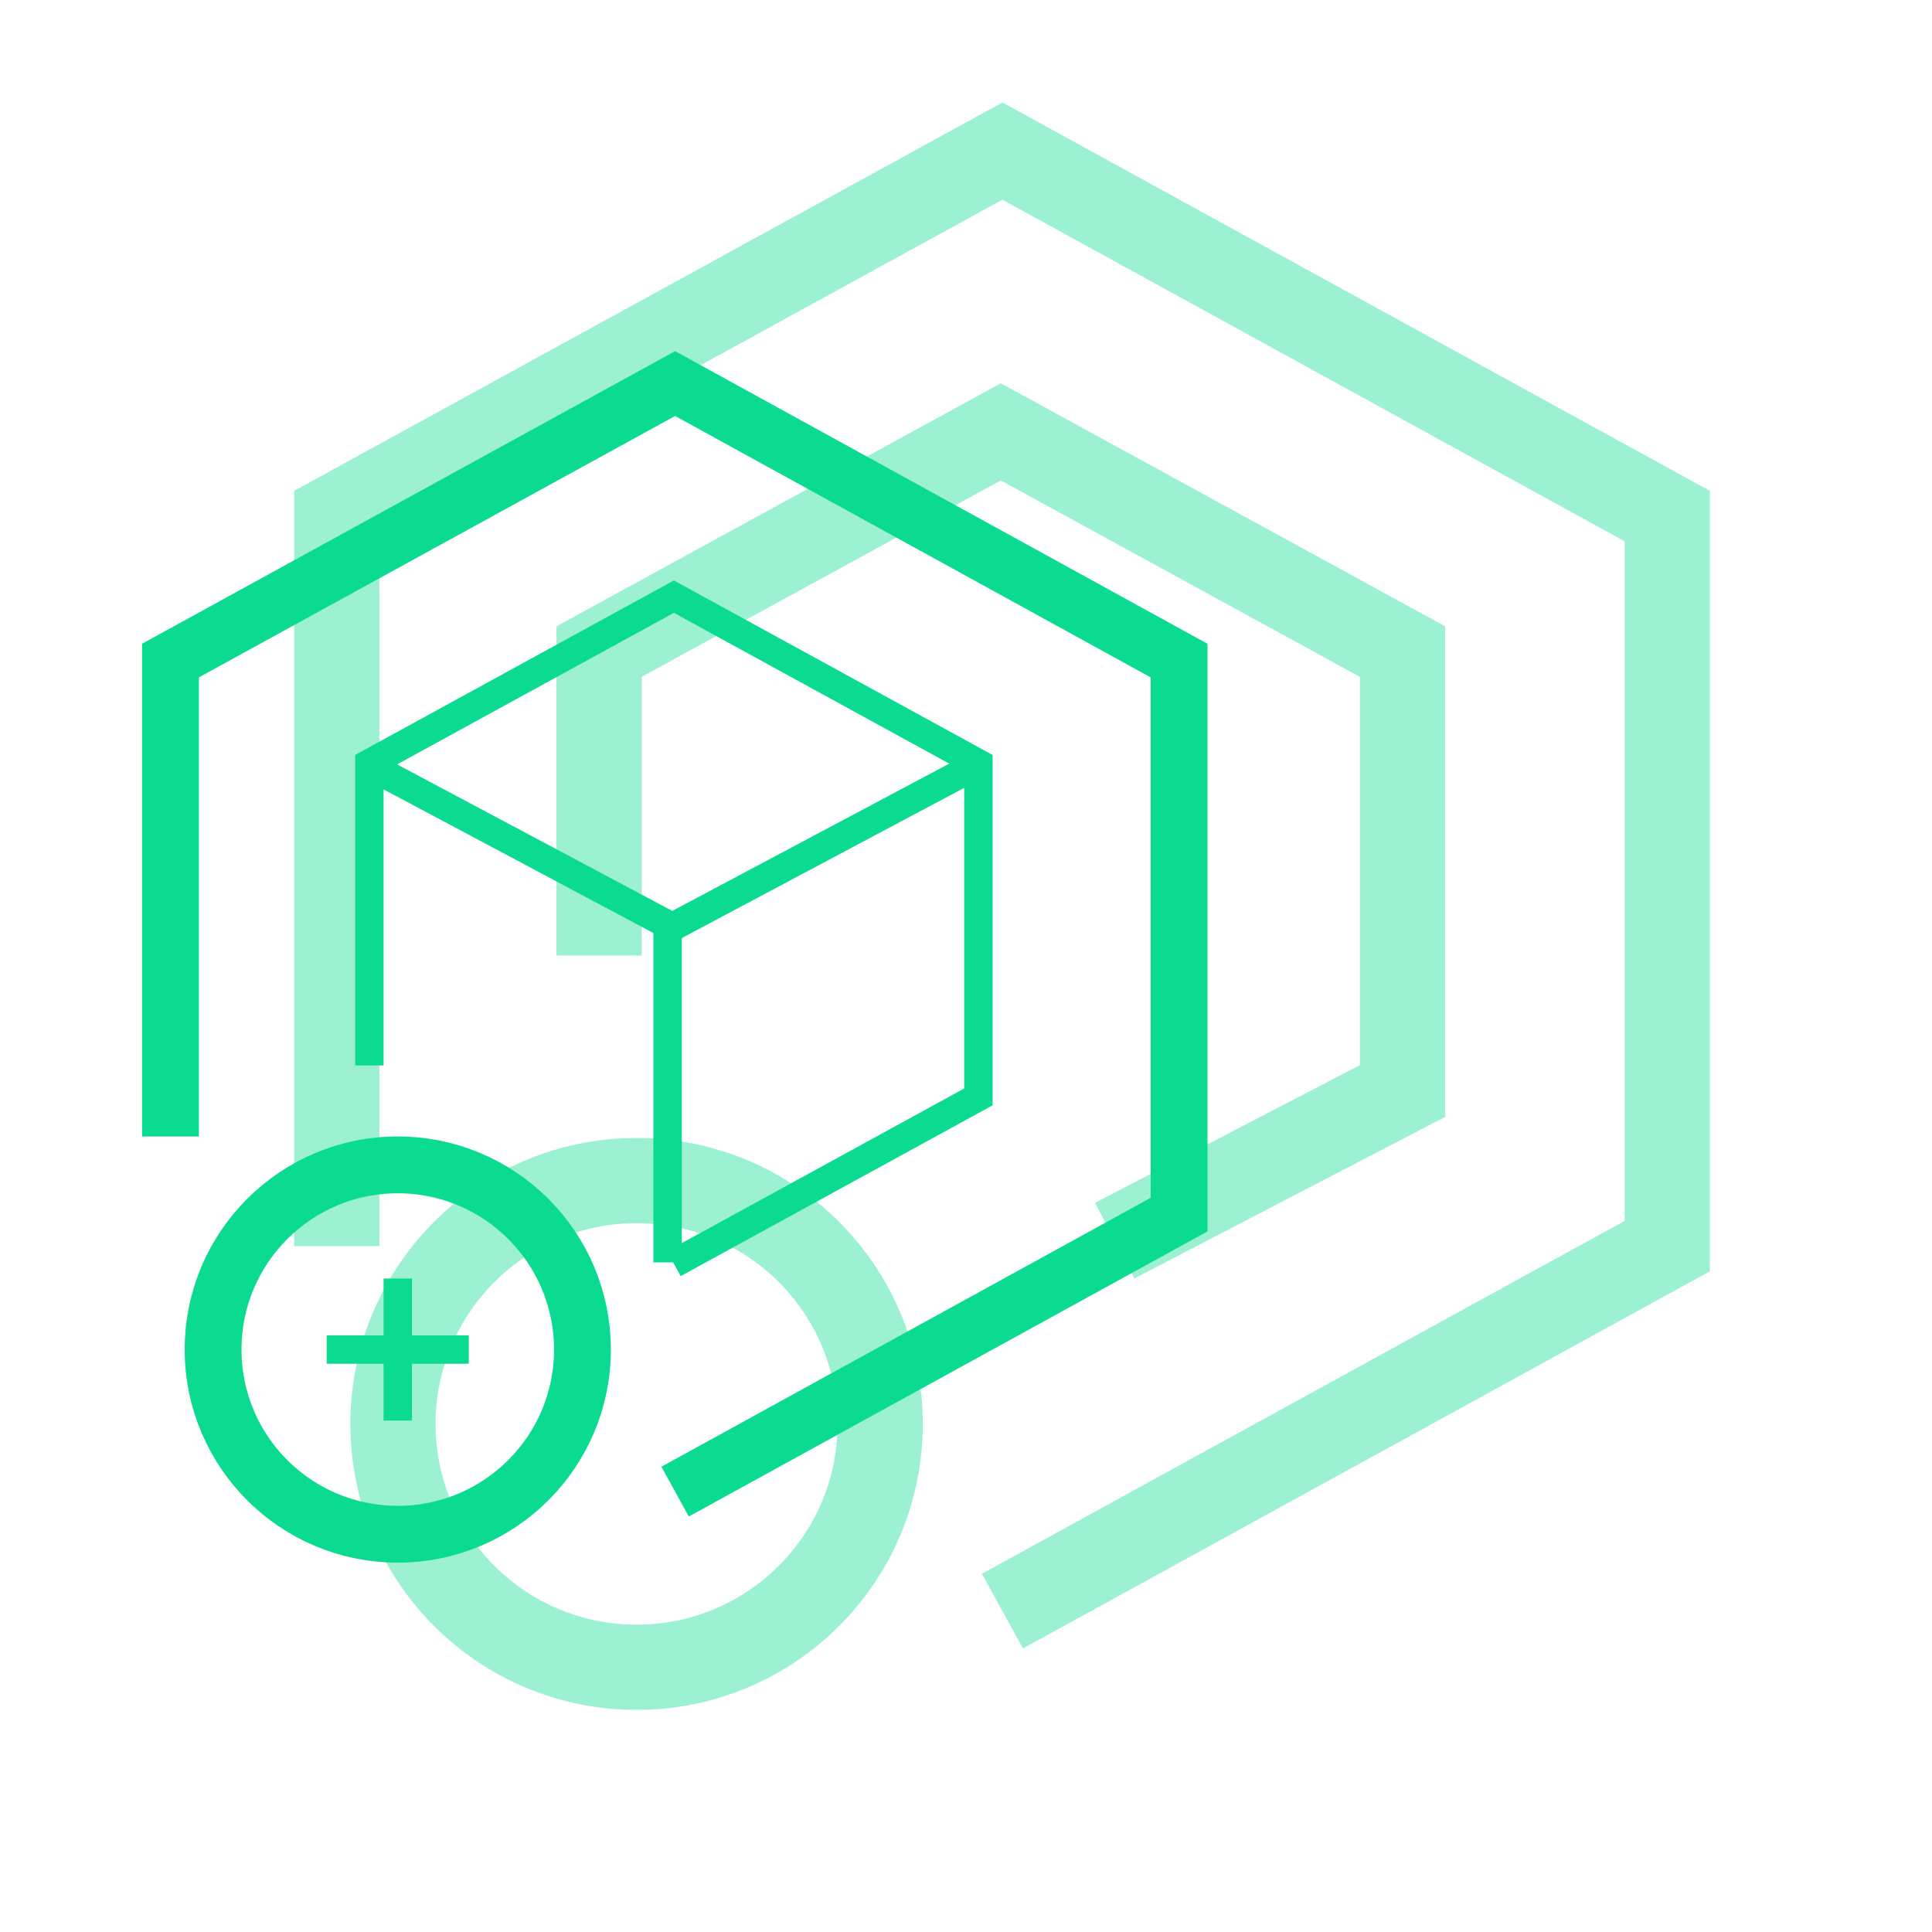 <svg width="136" height="136" viewBox="0 0 136 136" fill="none" xmlns="http://www.w3.org/2000/svg">
<g clip-path="url(#clip0_2402_26081)">
<g opacity="0.4" filter="url(#filter0_f_2402_26081)">
<path d="M70.563 113.412L117.362 87.718V36.329L70.563 10.635L23.705 36.329V87.718" stroke="#0BDB90" stroke-width="6" stroke-miterlimit="10"/>
<path d="M78.467 87.333L98.727 76.8V45.867L70.45 30.4L42.172 45.867V67.267" stroke="#0BDB90" stroke-width="6" stroke-miterlimit="10"/>
<path d="M44.811 117.365C54.281 117.365 61.959 109.696 61.959 100.235C61.959 90.775 54.281 83.106 44.811 83.106C35.34 83.106 27.662 90.775 27.662 100.235C27.662 109.696 35.34 117.365 44.811 117.365Z" stroke="#0BDB90" stroke-width="6" stroke-miterlimit="10"/>
</g>
<path d="M47.523 105L83 85.5V46.5L47.523 27L12 46.5V80" stroke="#0BDB90" stroke-width="4" stroke-miterlimit="10"/>
<path d="M47.437 88.952L68.873 77.214V53.738L47.437 42L26 53.738V75" stroke="#0BDB90" stroke-width="2" stroke-miterlimit="10"/>
<path d="M26.147 53.98L47.327 65.255L69 53.727" stroke="#0BDB90" stroke-width="2" stroke-miterlimit="10"/>
<path d="M46.994 65.255V88.861" stroke="#0BDB90" stroke-width="2" stroke-miterlimit="10"/>
<path d="M28 108C35.18 108 41 102.18 41 95C41 87.82 35.18 82 28 82C20.82 82 15 87.82 15 95C15 102.18 20.82 108 28 108Z" stroke="#0BDB90" stroke-width="4" stroke-miterlimit="10"/>
<path d="M28 90V100" stroke="#0BDB90" stroke-width="2"/>
<path d="M33 95L23 95" stroke="#0BDB90" stroke-width="2"/>
</g>
<defs>
<filter id="filter0_f_2402_26081" x="0" y="-0.787" width="128.362" height="129.151" filterUnits="userSpaceOnUse" color-interpolation-filters="sRGB">
<feFlood flood-opacity="0" result="BackgroundImageFix"/>
<feBlend mode="normal" in="SourceGraphic" in2="BackgroundImageFix" result="shape"/>
<feGaussianBlur stdDeviation="4" result="effect1_foregroundBlur_2402_26081"/>
</filter>
<clipPath id="clip0_2402_26081">
<rect width="136" height="136" fill="white"/>
</clipPath>
</defs>
</svg>
